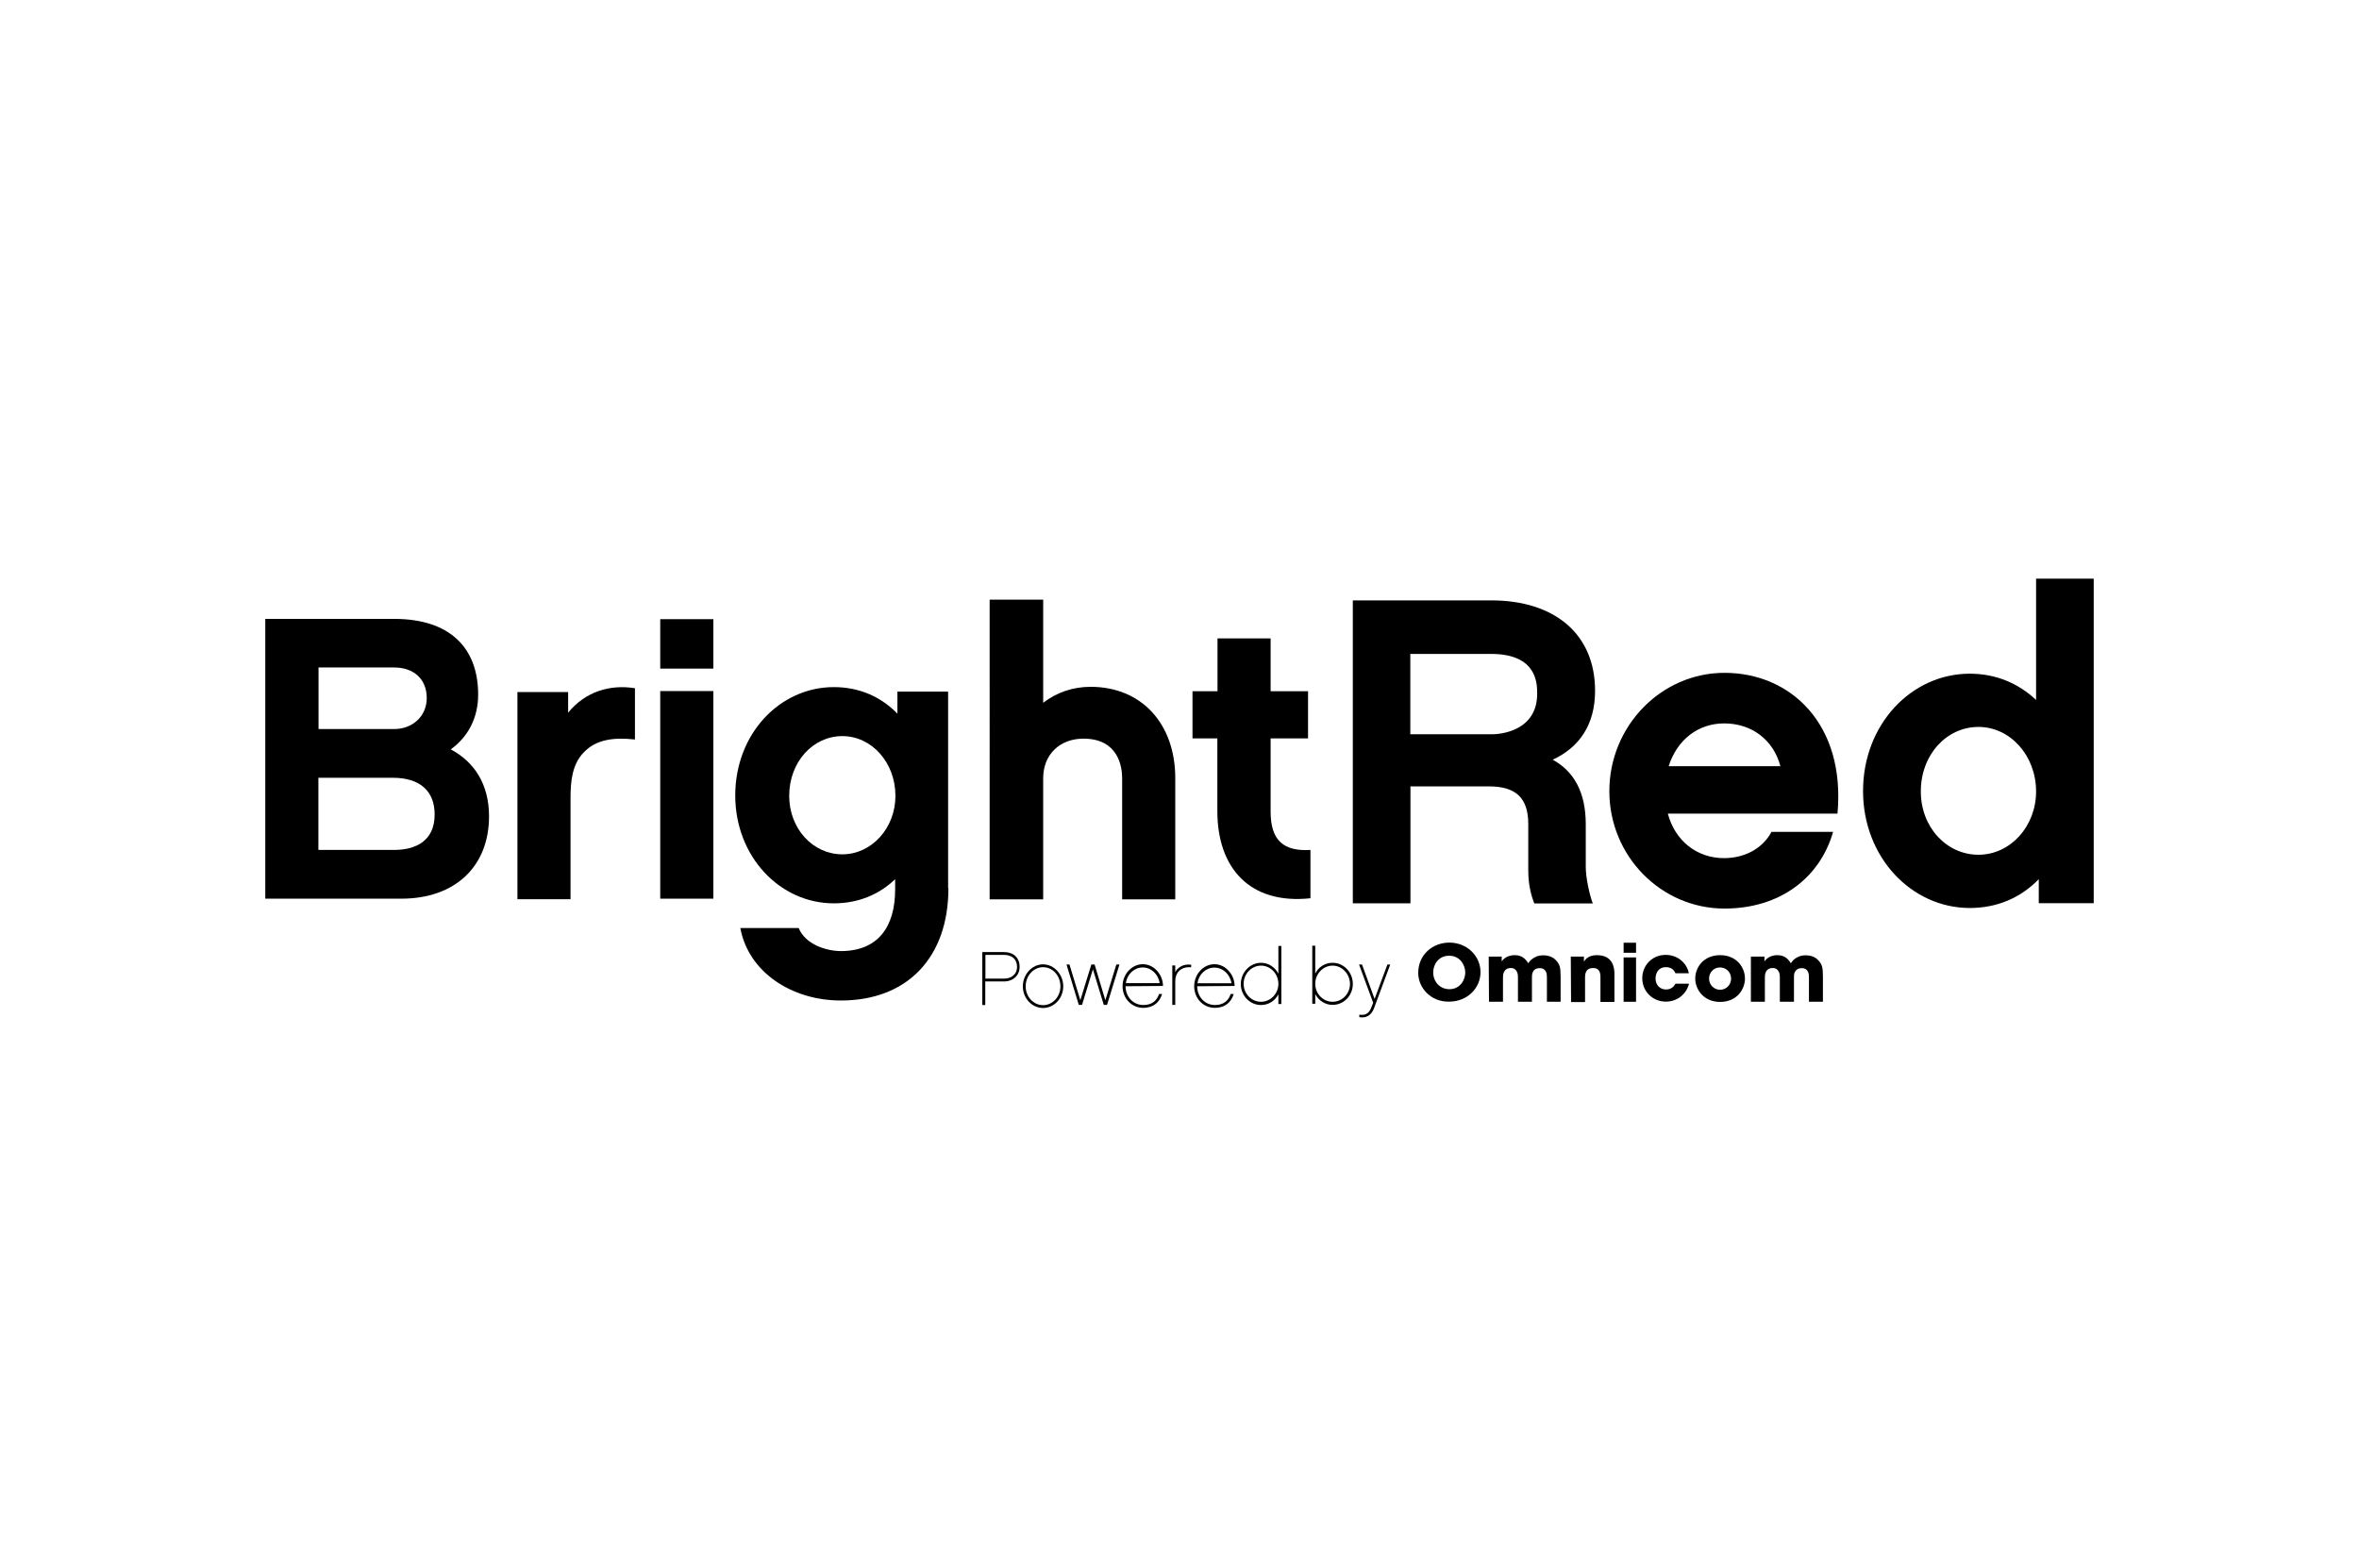 <?xml version="1.0" encoding="utf-8"?>
<!-- Generator: Adobe Illustrator 28.2.0, SVG Export Plug-In . SVG Version: 6.00 Build 0)  -->
<svg version="1.1" id="Layer_1" xmlns="http://www.w3.org/2000/svg" xmlns:xlink="http://www.w3.org/1999/xlink" x="0px" y="0px"
	 viewBox="0 0 167 111" style="enable-background:new 0 0 167 111;" xml:space="preserve">
<style type="text/css">
	.st0{fill-rule:evenodd;clip-rule:evenodd;}
</style>
<g>
	<path d="M28.41,63.63h-9.63V43.82h9.12c3.96,0,5.95,2.06,5.95,5.36c0,1.65-0.71,2.99-1.94,3.88c1.68,0.89,2.71,2.48,2.71,4.74
		C34.62,61.34,32.23,63.63,28.41,63.63L28.41,63.63z M22.55,47.25v4.37h5.35c1.28,0,2.31-0.88,2.31-2.2c0-1.31-0.89-2.16-2.31-2.16
		H22.55L22.55,47.25z M27.81,55.07h-5.27v5.11h5.35c1.45,0,2.88-0.57,2.88-2.51C30.77,56,29.72,55.07,27.81,55.07L27.81,55.07z"/>
	<path d="M44.95,52.36c-1.51-0.17-2.76,0-3.62,0.91c-0.81,0.82-0.94,2.02-0.94,3.19v7.21h-3.76V49h3.59v1.46
		c1.2-1.48,2.96-2.02,4.73-1.73L44.95,52.36L44.95,52.36z"/>
	<path d="M50.5,47.34h-3.76v-3.5h3.76V47.34L50.5,47.34z M50.5,63.63h-3.76v-14.7h3.76V63.63L50.5,63.63z"/>
	<path d="M67.14,62.9c0,4.88-2.9,7.94-7.61,7.94c-3.5,0-6.55-2.02-7.12-5.13h4.13c0.48,1.17,1.97,1.63,2.99,1.63
		c2.64,0,3.84-1.73,3.84-4.37v-0.72c-1.13,1.09-2.62,1.71-4.34,1.71c-3.82,0-6.98-3.31-6.98-7.64c0-4.37,3.16-7.67,6.98-7.67
		c1.8,0,3.33,0.68,4.5,1.88v-1.56h3.59V62.9H67.14L67.14,62.9z M59.63,52.12c-2.08,0-3.76,1.83-3.76,4.23
		c0,2.33,1.68,4.14,3.76,4.14c2.08,0,3.76-1.86,3.76-4.14C63.39,53.99,61.71,52.12,59.63,52.12L59.63,52.12z"/>
	<path d="M83.2,63.68h-3.76v-8.58c0-0.85-0.29-2.8-2.74-2.8c-1.68,0-2.85,1.13-2.85,2.8v8.58h-3.79V42.46h3.79v7.3
		c0.94-0.72,2.08-1.13,3.36-1.13c3.59,0,5.99,2.6,5.99,6.47L83.2,63.68L83.2,63.68L83.2,63.68z"/>
	<path d="M92.77,63.6c-4.3,0.46-6.59-2.15-6.59-6.16v-5.16h-1.76v-3.34h1.77V45.2h3.76v3.74h2.65v3.34h-2.65v5.19
		c0,2.06,0.94,2.82,2.82,2.71L92.77,63.6L92.77,63.6z"/>
	<path d="M71.08,69.49h-1.33v1.67h-0.21v-3.75h1.52c0.69,0,1.12,0.4,1.12,1.04C72.19,69.05,71.73,69.49,71.08,69.49L71.08,69.49z
		 M71.07,67.61h-1.31v1.68h1.33c0.46,0,0.91-0.26,0.91-0.84C71.99,67.92,71.65,67.61,71.07,67.61L71.07,67.61z"/>
	<path d="M75.27,69.84c0,0.85-0.65,1.53-1.43,1.53s-1.43-0.68-1.43-1.53c0-0.85,0.65-1.56,1.43-1.56S75.27,68.99,75.27,69.84
		L75.27,69.84z M75.07,69.84c0-0.75-0.54-1.36-1.23-1.36c-0.67,0-1.23,0.61-1.23,1.36c0,0.73,0.55,1.33,1.23,1.33
		C74.52,71.17,75.07,70.57,75.07,69.84L75.07,69.84z"/>
	<polygon points="78.37,71.15 78.14,71.15 77.37,68.63 76.6,71.15 76.37,71.15 75.5,68.29 75.71,68.29 76.48,70.82 77.26,68.29 
		77.49,68.29 78.25,70.82 79.03,68.29 79.25,68.29 	"/>
	<path d="M79.68,69.83c0.01,0.77,0.56,1.33,1.26,1.33c0.67,0,0.98-0.37,1.11-0.78h0.22c-0.2,0.64-0.67,0.98-1.34,0.98
		c-0.82,0-1.46-0.67-1.46-1.53c0-0.85,0.65-1.56,1.43-1.56c0.85,0,1.44,0.81,1.43,1.54L79.68,69.83L79.68,69.83z M82.1,69.62
		C82,68.98,81.5,68.5,80.9,68.5c-0.61,0-1.11,0.48-1.2,1.11H82.1L82.1,69.62z"/>
	<path d="M84.32,68.49c-0.36-0.04-0.64,0.07-0.82,0.23c-0.2,0.18-0.3,0.45-0.3,0.74v1.69h-0.21v-2.79h0.21v0.47
		c0.05-0.09,0.1-0.18,0.19-0.25c0.24-0.22,0.56-0.33,0.94-0.27L84.32,68.49L84.32,68.49z"/>
	<path d="M84.75,69.83c0.01,0.77,0.56,1.33,1.26,1.33c0.67,0,0.98-0.37,1.11-0.78h0.22c-0.2,0.64-0.67,0.98-1.34,0.98
		c-0.82,0-1.46-0.67-1.46-1.53c0-0.85,0.65-1.56,1.43-1.56c0.85,0,1.44,0.81,1.43,1.54L84.75,69.83L84.75,69.83z M87.18,69.62
		c-0.1-0.64-0.61-1.11-1.21-1.11c-0.61,0-1.11,0.48-1.2,1.11H87.18L87.18,69.62z"/>
	<path d="M90.7,71.09H90.5v-0.69c-0.23,0.45-0.68,0.76-1.23,0.76c-0.79,0-1.43-0.67-1.43-1.48c0-0.83,0.65-1.51,1.43-1.51
		c0.53,0,0.99,0.31,1.23,0.77v-1.96h0.21V71.09L90.7,71.09z M89.27,68.37c-0.67,0-1.23,0.58-1.23,1.29c0,0.7,0.55,1.27,1.23,1.27
		c0.67,0,1.23-0.57,1.23-1.27S89.95,68.37,89.27,68.37L89.27,68.37z"/>
	<path d="M94.34,71.15c-0.53,0-0.98-0.3-1.23-0.76v0.68h-0.21v-4.11h0.21v1.97c0.23-0.46,0.69-0.76,1.23-0.76
		c0.79,0,1.43,0.67,1.43,1.5C95.77,70.49,95.13,71.15,94.34,71.15L94.34,71.15z M94.34,68.37c-0.67,0-1.23,0.58-1.23,1.29
		c0,0.7,0.55,1.27,1.23,1.27c0.68,0,1.23-0.57,1.23-1.27C95.56,68.96,95.01,68.37,94.34,68.37L94.34,68.37z"/>
	<path d="M97.27,71.39c-0.2,0.52-0.56,0.71-1.04,0.63v-0.18c0.41,0.07,0.69-0.07,0.85-0.51L97.21,71l-1-2.71h0.21l0.89,2.44
		l0.91-2.44h0.2L97.27,71.39L97.27,71.39z"/>
	<path d="M100.4,68.89c0-1.32,1.05-2.15,2.2-2.15c1.28,0,2.21,0.97,2.21,2.09c0,1.12-0.92,2.09-2.22,2.09
		C101.28,70.95,100.4,69.93,100.4,68.89L100.4,68.89z M101.46,68.85c0,0.62,0.44,1.19,1.15,1.19c0.76,0,1.12-0.67,1.12-1.18
		c0-0.52-0.37-1.19-1.13-1.19C101.86,67.66,101.46,68.27,101.46,68.85L101.46,68.85z"/>
	<path d="M105.39,67.73h0.92v0.34c0,0,0.07-0.11,0.21-0.22c0.14-0.11,0.37-0.22,0.72-0.22c0.23,0,0.52,0.06,0.75,0.31
		c0.07,0.07,0.13,0.15,0.2,0.26c0.07-0.09,0.14-0.2,0.24-0.27c0.2-0.17,0.46-0.29,0.82-0.29c0.23,0,0.6,0.05,0.87,0.32
		c0.31,0.32,0.36,0.52,0.36,1.24v1.73h-0.97v-1.69c0-0.13,0-0.31-0.07-0.44c-0.07-0.14-0.19-0.25-0.44-0.25
		c-0.27,0-0.41,0.12-0.48,0.26c-0.07,0.14-0.07,0.31-0.07,0.39v1.73h-0.99V69.2c0-0.08,0-0.25-0.07-0.39s-0.19-0.27-0.43-0.27
		c-0.28,0-0.41,0.13-0.49,0.28c-0.07,0.15-0.07,0.32-0.07,0.42v1.69h-0.99L105.39,67.73L105.39,67.73z"/>
	<path d="M111.2,67.73h0.93v0.35c0.11-0.15,0.32-0.45,0.92-0.45c1.12,0,1.24,0.87,1.24,1.31v2h-0.99v-1.74
		c0-0.35-0.08-0.66-0.52-0.66c-0.49,0-0.57,0.35-0.57,0.67v1.74h-0.99L111.2,67.73L111.2,67.73L111.2,67.73z"/>
	<path d="M114.94,66.75h0.88v0.71h-0.88V66.75L114.94,66.75z M114.94,67.79h0.88v3.14h-0.88V67.79L114.94,67.79z"/>
	<path d="M119.57,69.65c-0.17,0.7-0.8,1.27-1.64,1.27c-0.95,0-1.67-0.74-1.67-1.66c0-0.91,0.71-1.65,1.65-1.65
		c0.82,0,1.49,0.53,1.65,1.3h-0.95c-0.1-0.22-0.28-0.43-0.67-0.43c-0.22-0.01-0.4,0.07-0.54,0.22c-0.12,0.14-0.2,0.35-0.2,0.57
		c0,0.46,0.3,0.79,0.74,0.79c0.38,0,0.57-0.22,0.67-0.41H119.57L119.57,69.65z"/>
	<path d="M120.01,69.28c0-0.76,0.57-1.65,1.76-1.65c1.19,0,1.76,0.89,1.76,1.65c0,0.77-0.57,1.66-1.76,1.66
		C120.59,70.94,120.01,70.04,120.01,69.28L120.01,69.28z M120.99,69.29c0,0.45,0.36,0.79,0.78,0.79c0.42,0,0.78-0.34,0.78-0.79
		c0-0.46-0.36-0.79-0.78-0.79C121.35,68.49,120.99,68.83,120.99,69.29L120.99,69.29z"/>
	<path d="M123.99,67.73h0.92v0.34c0,0,0.07-0.11,0.21-0.22c0.14-0.11,0.37-0.22,0.71-0.22c0.23,0,0.52,0.06,0.75,0.31
		c0.07,0.07,0.13,0.15,0.2,0.26c0.07-0.09,0.14-0.2,0.23-0.27c0.2-0.17,0.46-0.29,0.82-0.29c0.23,0,0.6,0.05,0.86,0.32
		c0.31,0.32,0.36,0.52,0.36,1.24v1.73h-0.99v-1.69c0-0.13,0-0.31-0.07-0.44c-0.07-0.14-0.19-0.25-0.44-0.25
		c-0.27,0-0.4,0.12-0.48,0.26s-0.07,0.31-0.07,0.39v1.73H126V69.2c0-0.08,0-0.25-0.07-0.39s-0.19-0.27-0.43-0.27
		c-0.28,0-0.41,0.13-0.49,0.28c-0.07,0.15-0.07,0.32-0.07,0.42v1.69h-0.99v-3.2L123.99,67.73L123.99,67.73z"/>
	<path class="st0" d="M112.26,58.36c0-2.26-0.83-3.74-2.34-4.57c1.86-0.86,3-2.45,3-4.88c0-4.02-2.87-6.4-7.35-6.4h-9.8v21.45h4.08
		v-8.28h5.56c1.91,0,2.78,0.83,2.78,2.66v3.28c0,0.99,0.19,1.76,0.43,2.35h4.14c-0.24-0.62-0.5-1.83-0.5-2.6V58.36z M105.65,51.99
		h-5.81v-5.69h5.71c3.27,0,3.27,2.1,3.27,2.81C108.83,51.78,106.17,51.99,105.65,51.99z"/>
	<path class="st0" d="M122.08,47.64c-4.48,0-8.15,3.77-8.15,8.38c0,4.6,3.67,8.31,8.15,8.31c3.95,0,6.76-2.19,7.69-5.43h-4.36
		c-0.68,1.26-2,1.86-3.36,1.86c-1.91,0-3.46-1.21-3.98-3.15h12.01C130.66,51.28,126.77,47.64,122.08,47.64z M118.13,54.25
		c0.59-1.86,2.07-3.03,3.93-3.03c1.95,0,3.49,1.17,3.98,3.03H118.13z"/>
	<path class="st0" d="M144.14,40.97v8.59c-1.24-1.17-2.84-1.86-4.69-1.86c-4.14,0-7.56,3.59-7.56,8.31c0,4.69,3.43,8.28,7.56,8.28
		c1.95,0,3.62-0.74,4.88-2.04v1.7h3.89V40.97H144.14z M140.06,60.52c-2.26,0-4.08-1.95-4.08-4.48c0-2.6,1.82-4.57,4.08-4.57
		c2.26,0,4.08,2.04,4.08,4.57C144.14,58.51,142.32,60.52,140.06,60.52z"/>
</g>
</svg>
